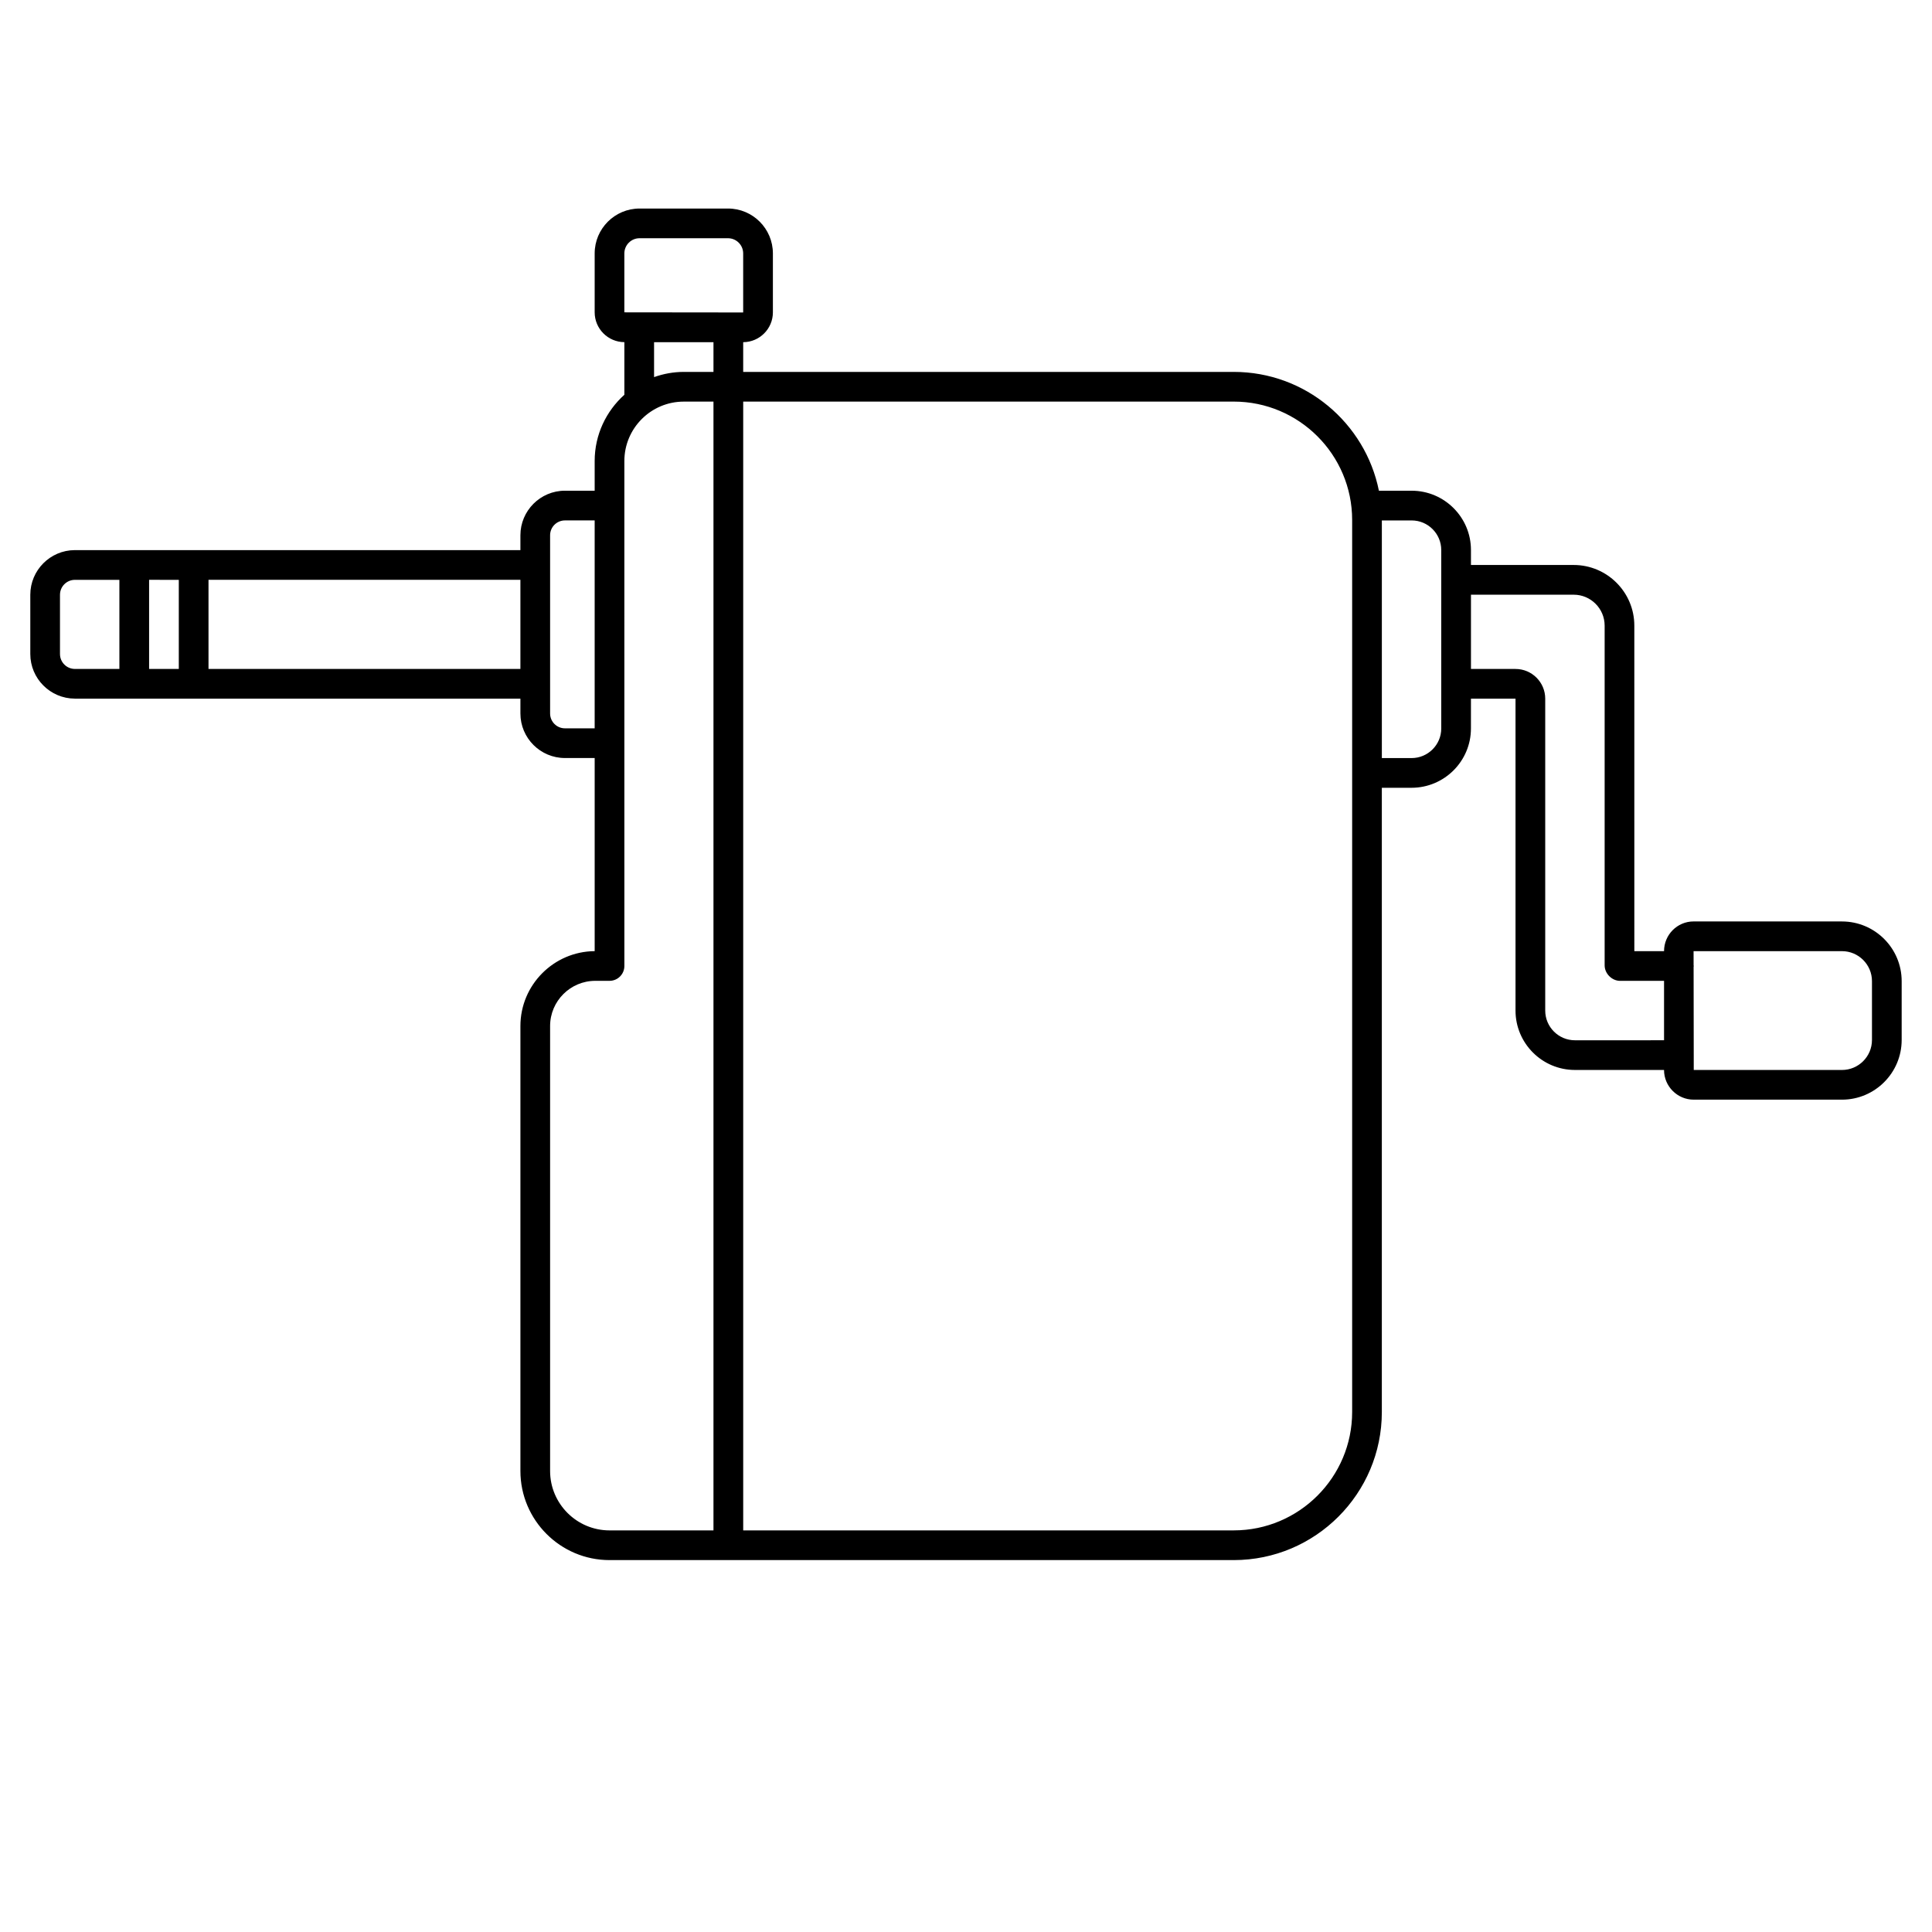<?xml version="1.0" encoding="UTF-8"?>
<!-- Uploaded to: ICON Repo, www.svgrepo.com, Generator: ICON Repo Mixer Tools -->
<svg fill="#000000" width="800px" height="800px" version="1.1" viewBox="144 144 512 512" xmlns="http://www.w3.org/2000/svg">
 <path d="m632.14 388.19h-39.328c-4.316 0-7.824 3.531-7.824 7.871h-7.871l-0.004-86.266c0-8.859-7.211-16.07-16.07-16.07h-27.223v-3.969c0-8.664-7.051-15.711-15.715-15.711h-8.68c-3.609-17.938-19.48-31.488-38.461-31.488h-130.01v-7.875c4.34-0.023 7.871-3.559 7.871-7.906v-15.609c0.004-6.57-5.336-11.906-11.895-11.906h-23.43c-6.57 0-11.906 5.336-11.906 11.898v15.609c0 4.348 3.531 7.883 7.871 7.906v13.941c-4.816 4.324-7.871 10.578-7.871 17.555v7.871h-7.879c-6.508 0.004-11.801 5.297-11.801 11.805v3.941h-118.08-0.031c-6.496 0.031-11.773 5.328-11.773 11.832v15.695c0 6.508 5.281 11.801 11.785 11.828 0.004 0 0.012 0.004 0.02 0.004h118.08v3.938c0 6.508 5.293 11.801 11.801 11.801h7.879v51.176c-10.867 0.09-19.68 8.957-19.68 19.844v117.92c0 13.023 10.594 23.617 23.617 23.617h165.43c21.637-0.004 39.238-17.605 39.238-39.242v-165.43h7.871c8.684 0 15.742-7.051 15.742-15.711l0.004-7.906h11.809v82.656c0 8.684 7.062 15.742 15.742 15.742h23.617c0 4.34 3.531 7.871 7.871 7.871h39.281c8.727 0 15.824-7.098 15.824-15.824v-15.582c0-8.727-7.098-15.82-15.824-15.82zm-322.68-177.03c0-2.219 1.809-4.027 4.027-4.027h23.43c2.227 0 4.031 1.809 4.031 4.027v15.609c0 0.02-0.016 0.039-0.043 0.039l-31.445-0.035zm7.875 23.527h15.742v7.871h-7.871c-2.762 0-5.402 0.504-7.871 1.379zm-125.95 62.977v23.617l-7.871-0.004v-23.617zm-31.488 3.957c0-2.184 1.773-3.957 3.961-3.957h11.781v23.617l-11.781-0.004c-2.188 0-3.961-1.773-3.961-3.957zm39.359 19.656v-23.617h82.656v23.617zm94.457 15.738c-2.168 0-3.93-1.766-3.93-3.93v-47.238c0-2.168 1.762-3.93 3.93-3.93h7.879v55.098zm-3.93 196.81v-117.92c0-6.602 5.371-11.973 11.973-11.973h3.773c2.176 0 3.938-1.762 3.938-3.938l-0.004-133.82c0-8.684 7.062-15.742 15.742-15.742h7.871v299.14h-27.551c-8.68-0.004-15.742-7.066-15.742-15.746zm212.55-15.625c0 17.293-14.07 31.367-31.367 31.367h-130.01v-299.14h130.01c17.293 0 31.367 14.07 31.367 31.367zm23.613-181.14c0 4.32-3.527 7.84-7.871 7.84h-7.871v-62.977h7.902c4.324 0 7.84 3.519 7.84 7.84zm35.426 82.625c-4.34 0-7.871-3.531-7.871-7.871v-82.66c0-4.34-3.531-7.871-7.871-7.871h-11.809v-19.68h27.227c4.519 0 8.199 3.68 8.199 8.199v90.035c0 2.172 1.926 4.102 4.102 4.102h11.641v15.742zm78.719-0.078c0 4.383-3.566 7.949-7.949 7.949h-39.281l-0.004-3.91c0-0.012 0.004-0.02 0.004-0.027 0-0.012-0.004-0.02-0.004-0.027l-0.035-23.387c0.004-0.07 0.039-0.129 0.039-0.195 0-0.07-0.035-0.129-0.039-0.199l-0.008-3.742h39.328c4.379 0 7.949 3.566 7.949 7.949z"/>
</svg>